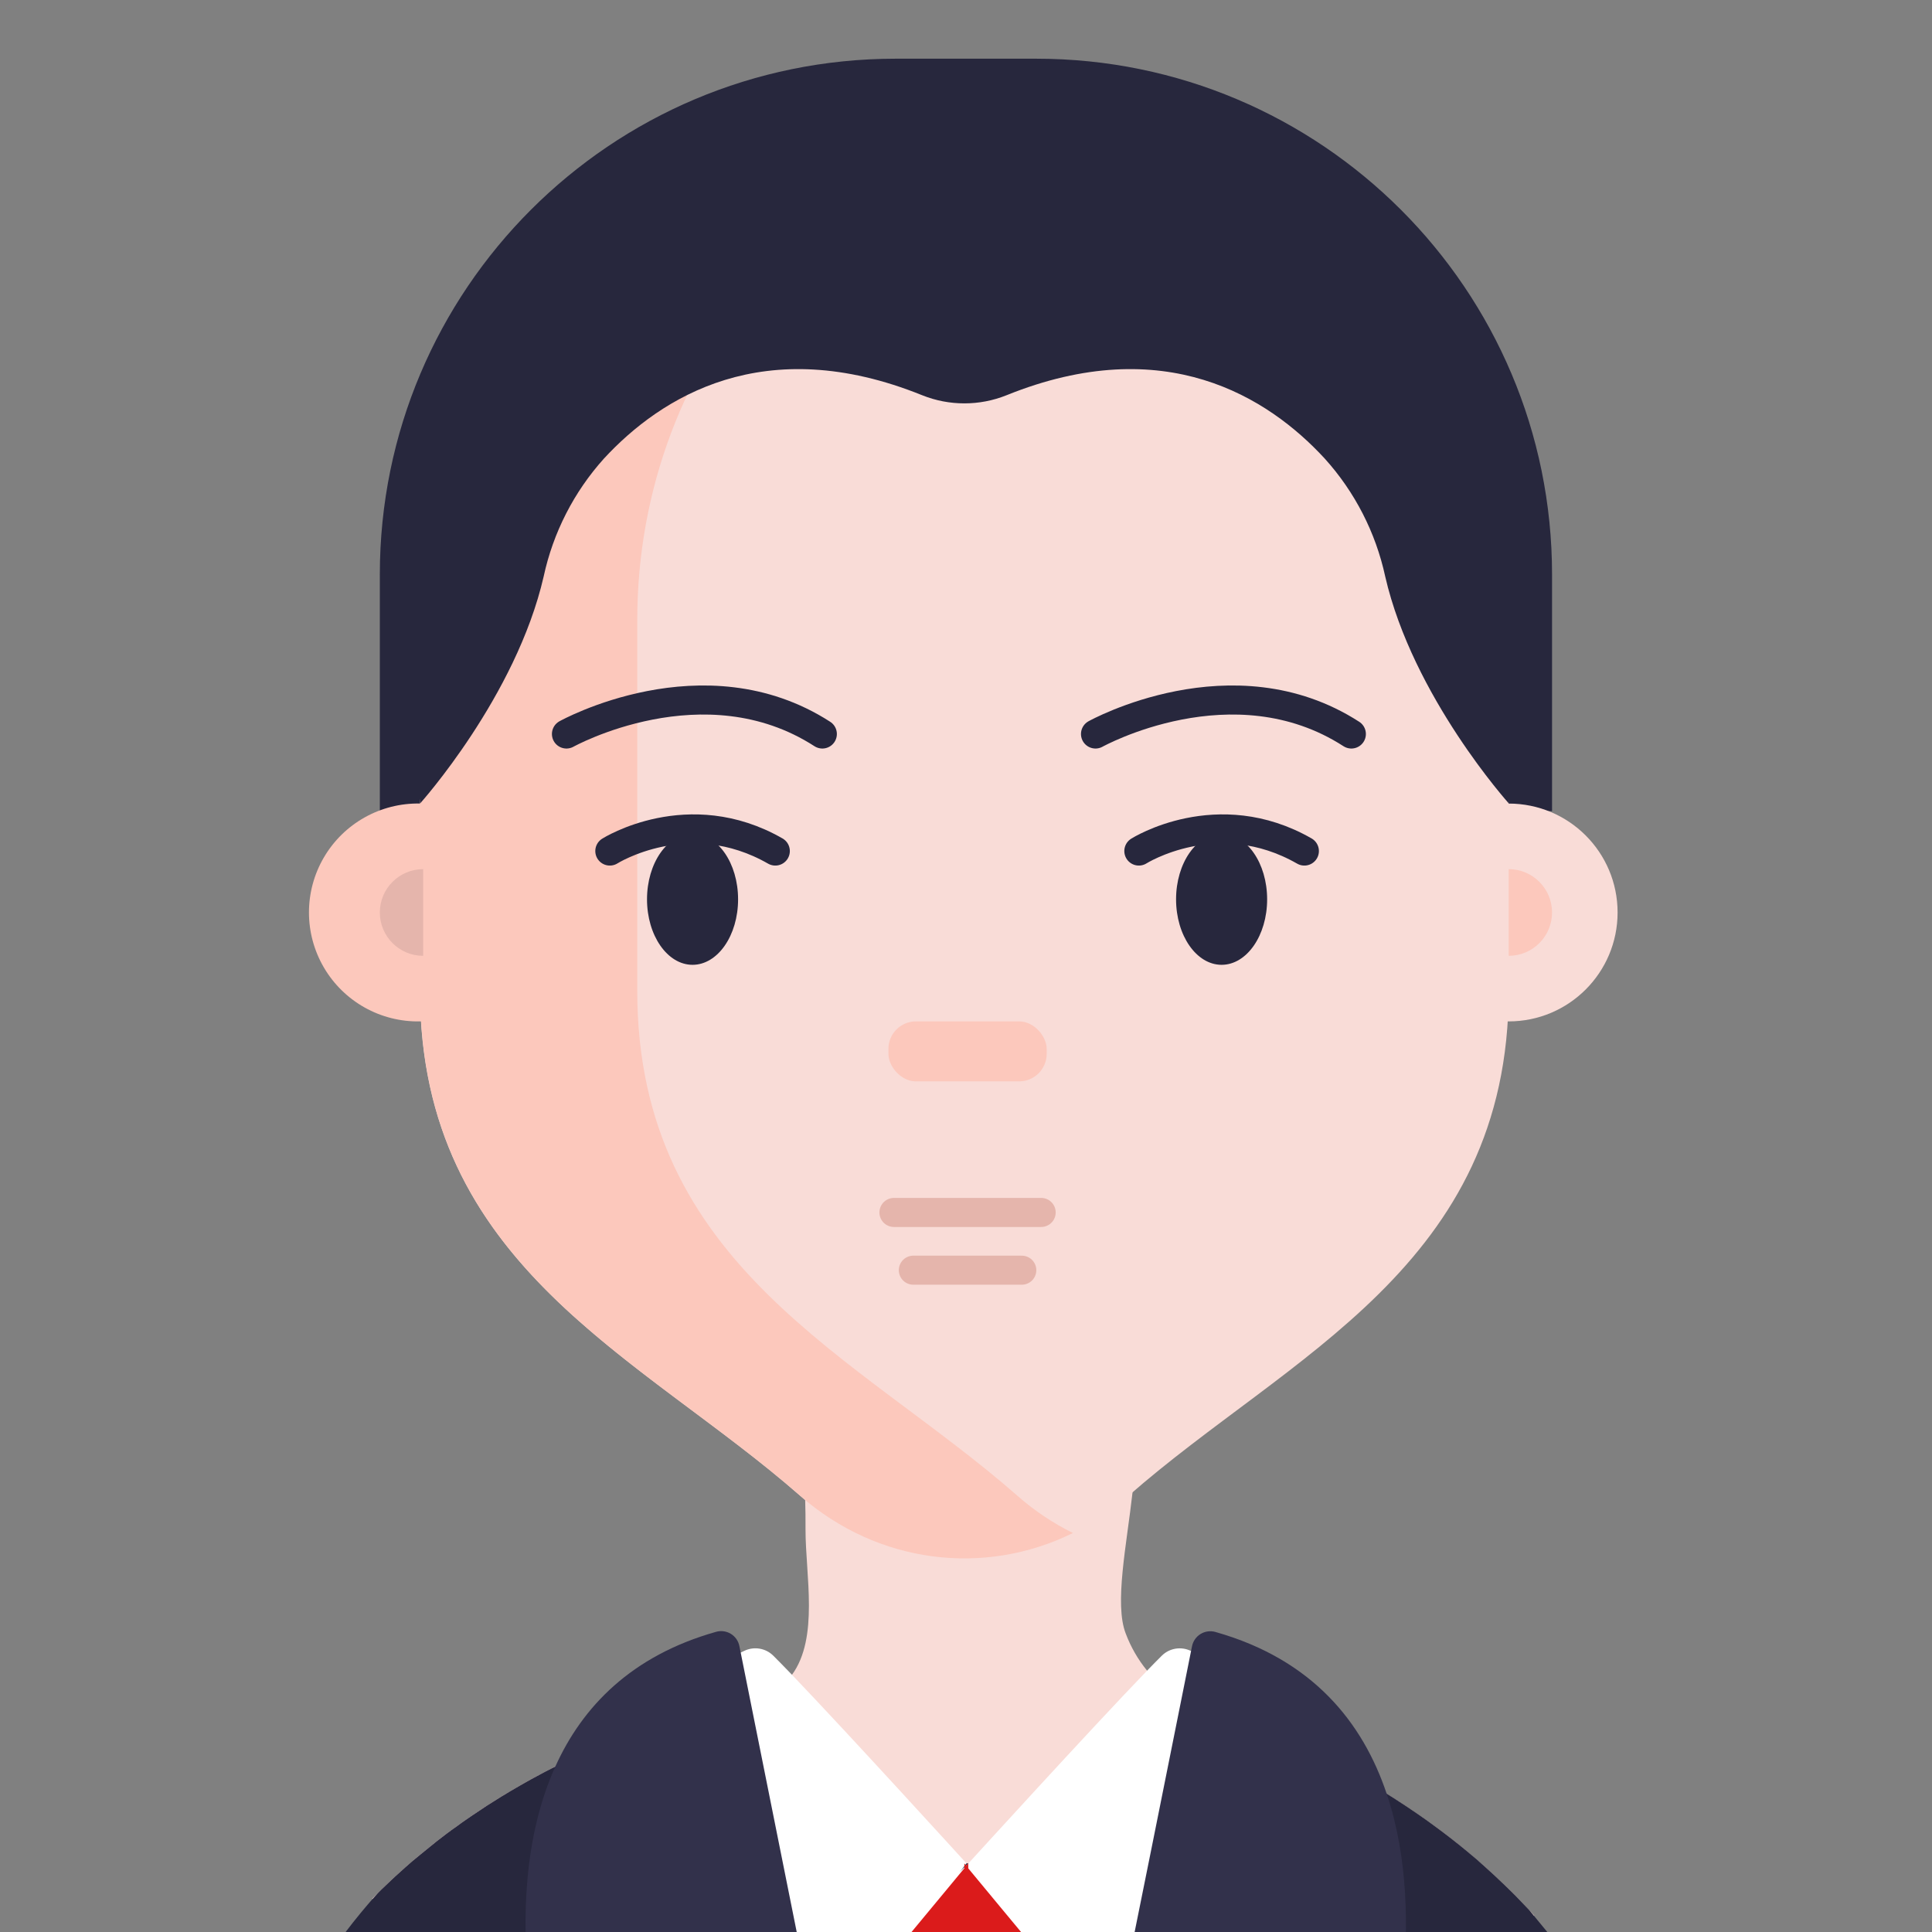 <?xml version="1.0" encoding="UTF-8"?><svg id="Layer_1" xmlns="http://www.w3.org/2000/svg" viewBox="0 0 160 160"><rect x="0" y="0" width="160" height="160" fill="#808080" stroke="none"/><defs><style>.cls-1{fill:#f9dcd7;}.cls-2{fill:#db1b1b;}.cls-3{fill:#fcc8bc;}.cls-4{stroke:#27273d;}.cls-4,.cls-5{fill:none;stroke-linecap:round;stroke-width:2.406px;}.cls-6{fill:#32314b;}.cls-7{fill:#fff;}.cls-5{stroke:#e5b5ac;}.cls-8{fill:#e5b5ac;}.cls-9{fill:#27273d;}</style></defs><g id="Avatars"><g id="Artboard"><g id="Men"><g id="Avatar-Users2_16"><g id="Icons"><path id="Path" class="cls-9" d="M74.177,4.861h11.636c23.594,0,42.721,19.126,42.721,42.72v19.593H31.456v-19.593c0-23.593,19.127-42.72,42.721-42.72Z"/><path id="Path-2" class="cls-1" d="M127.094,158.608c-.344.213-.66.419-.993.626-9.009,5.548-18.948,9.421-29.336,11.429-.608.12-1.217.23-1.829.344-.674.115-1.35.221-2.028.32-.412.062-.822.12-1.234.175-2.835.376-5.711.614-8.628.715-1.011.034-2.025.052-3.042.052-1.169,0-2.333-.023-3.493-.069-2.777-.105-5.519-.34-8.226-.705l-.98-.134c-.859-.124-1.713-.261-2.561-.412-.416-.069-.828-.144-1.241-.227-10.79-2.05-21.099-6.112-30.387-11.972-.773-.488-1.54-.987-2.296-1.502.19-.195.383-.387.578-.577l.148-.148.344-.327c.182-.179.368-.344.553-.526.186-.182.313-.292.474-.437.395-.364.801-.725,1.21-1.079l.688-.567h0c.223-.189.454-.375.688-.56.234-.186.464-.371.688-.557l.712-.547.488-.364.344-.241.471-.344.265-.186c.217-.155.44-.306.663-.457.768-.527,1.557-1.038,2.368-1.533.254-.158.512-.313.77-.464s.547-.32.822-.478l.443-.251.45-.254c.144-.079.289-.158.437-.234l.756-.406.509-.261.344-.172c.437-.22.877-.437,1.323-.65l.206-.093.227-.093h0c.041-.02.084-.037.127-.052.127-.048.254-.103.392-.151.137-.048.23-.086.344-.124l.478-.158.622-.196.756-.227c.732-.213,1.526-.44,2.362-.687l.406-.11c1.306-.364,2.688-.749,4.032-1.152h0c1.75-.522,3.438-1.076,4.847-1.657.935-.357,1.822-.83,2.64-1.406.186-.137.356-.294.509-.467.096-.11.186-.227.275-.344,2.258-3.076,1.131-8.25,1.131-12.031,0-.907,0-1.719-.028-2.441h0c-.203-8.167-1.134-5.658,5.754-7.964.574-.138,1.158-.232,1.746-.282h0c4.812-.536,17.229-1.072,18.676.282,1.334,1.248,1.289,4.125.932,7.325-.478,4.307-1.523,9.233-.56,11.687.419,1.114,1.017,2.152,1.77,3.073.24.291.498.567.773.825.624.587,1.316,1.096,2.062,1.516,2.482,1.423,5.558,2.117,8.92,3.571l.505.223.309.141c.289.134.564.268.846.406.052.024.11.048.158.076,1.327.644,2.611,1.313,3.853,2.007l.248.144c.244.134.488.275.732.419.481.282.959.567,1.427.863l.619.388c.327.206.646.416.966.629l.962.65c.272.189.543.375.808.564h0c.285.206.571.412.849.622.848.626,1.669,1.268,2.465,1.928l.787.66h0l.767.687.753.687.688.653.131.124c.213.203.423.409.629.615.206.206.471.467.688.705h0c.23.237.461.478.688.718l.423.45"/><path id="Path-3" class="cls-1" d="M124.945,51.369v30.658c0,22.876-18.219,30.201-31.474,41.836-7.752,6.92-19.463,6.92-27.215,0-13.269-11.635-31.474-18.961-31.474-41.836v-30.658c0-1.038.036-2.069.107-3.094,1.454-21.071,17.61-37.79,37.634-38.65.54-.027,1.09-.038,1.633-.038h11.416c21.254,0,38.576,17.874,39.339,40.217.024.526.034,1.042.034,1.564Z"/><path id="Path-4" class="cls-3" d="M52.775,82.03v-30.661c0-21.896,15.871-39.873,36.094-41.633-1.086-.103-2.179-.148-3.29-.148h-11.423c-21.746,0-39.37,18.706-39.37,41.781v15.176c-3.265-.064-6.31,1.642-7.961,4.459s-1.651,6.307,0,9.125,4.696,4.523,7.961,4.459h.086c1.31,20.879,18.621,28.094,31.384,39.275,6.466,5.668,15.283,6.703,22.602,3.094-1.667-.823-3.217-1.863-4.61-3.094-13.272-11.632-31.474-18.974-31.474-41.833Z"/><circle id="Oval" class="cls-1" cx="124.942" cy="75.568" r="9.02"/><path id="Path-5" class="cls-4" d="M46.911,60.787s11.371-6.335,21.192,0"/><path id="Path-6" class="cls-4" d="M90.725,60.787s11.371-6.335,21.189,0"/><rect id="Rectangle" class="cls-3" x="73.575" y="84.587" width="13.107" height="4.967" rx="2.279" ry="2.279"/><path id="Path-7" class="cls-8" d="M35.045,71.979c-1.982,0-3.589,1.607-3.589,3.589s1.607,3.589,3.589,3.589v-7.177Z"/><path id="Path-8" class="cls-3" d="M124.945,79.156c1.982,0,3.589-1.607,3.589-3.589s-1.607-3.589-3.589-3.589v7.177Z"/><path id="Path-9" class="cls-9" d="M130,162.268c-.199.199-.463.389-.761.568-1.205.724-2.972,1.267-3.239,1.432-9.009,5.548-18.847,4.386-29.235,6.395-.608.12-1.217.23-1.829.344-.674.115-1.35.221-2.028.32-.412.062-.822.12-1.234.175-2.835.376-5.711.614-8.628.715-1.011.034-2.025.052-3.042.052-1.169,0-2.333-.023-3.493-.069-2.777-.105-5.519-.34-8.226-.705l-.98-.134c-.859-.124-1.713-.261-2.561-.412-.416-.069-.828-.144-1.241-.227-10.79-2.05-21.215.407-30.503-5.453-.773-.488-5.244-2.484-6-3,2-3,4.202-5.409,4.397-5.599l.148-.148.344-.327c.182-.179.368-.344.553-.526.186-.182.313-.292.474-.437.395-.364.801-.725,1.21-1.079l.688-.567c.223-.189.454-.375.688-.56.234-.186.464-.371.688-.557l.712-.547.488-.364.344-.241.471-.344.265-.186c.217-.155.44-.306.663-.457.768-.527,1.557-1.038,2.368-1.533.254-.158.512-.313.77-.464s.547-.32.822-.478l.443-.251.45-.254c.144-.079.289-.158.437-.234l.756-.406.509-.261.344-.168c.437-.22.877-.437,1.323-.65l.206-.093.227-.093c.041-.02.084-.037.127-.052.127-.048.254-.103.392-.151.137-.048.23-.086.344-.124l.478-.158.622-.199.756-.227c.732-.213,1.526-.44,2.362-.687l.406-.11c1.306-.364,2.688-.749,4.032-1.152l6.473,6.455,9.367,9.336,4.421-1.533.131-.045.777-.825,1.375-1.478.079-.083.089-.096h.168l3.094,4.06,1.763-.787,10.312-4.589,3.438-1.526,7.006-4.689.798-.533,1.818-1.22c.052.024.11.048.158.076,1.327.644,2.611,1.313,3.853,2.007l.248.144c.244.134.488.275.732.419.481.282.959.567,1.427.863l.619.388c.327.206.646.416.966.629l.962.65c.272.189.543.375.808.564.285.206.571.412.849.622.848.626,1.669,1.268,2.465,1.928l.787.66.767.687.753.687.688.653.131.124c.213.203.423.409.629.615.206.206.471.467.688.705.23.237.461.478.688.718l3.37,4.093Z"/><path id="Path-10" class="cls-7" d="M80.035,154.314l-.079.107-.086.117-.261.344-1.093,1.468-7.992,10.707-2.468,3.303-.602.808c-.047.064-.097.124-.151.182-.859-.124-1.713-.261-2.561-.412-.416-.069-.828-.144-1.241-.227-.02-.034-.036-.07-.048-.107l-10.178-26.873-.285-.753c-.389-1.024.073-2.176,1.062-2.647l7.291-3.475.299-.141c.807-.389,1.773-.225,2.406.409.423.423.949.959,1.547,1.581,4.823,5.043,14.441,15.609,14.441,15.609Z"/><path id="Path-11" class="cls-7" d="M107.249,142.981l-.485,1.279-.956,2.523-9.023,23.824c-.006.019-.014.038-.024.055-.608.12-1.217.23-1.829.344-.674.115-1.35.221-2.028.32-.043-.047-.083-.096-.12-.148l-.828-1.11-2.303-3.094-6.401-8.573-3.049-4.087s10.099-11.096,14.802-15.967c.457-.471.859-.883,1.2-1.22.633-.634,1.599-.798,2.406-.409h.038l7.562,3.599c.989.48,1.441,1.641,1.038,2.664h0Z"/><ellipse id="Oval-2" class="cls-9" cx="57.354" cy="74.478" rx="3.771" ry="5.424"/><ellipse id="Oval-3" class="cls-9" cx="101.168" cy="74.478" rx="3.771" ry="5.424"/><path id="Path-12" class="cls-4" d="M50.503,70.48s6.511-4.125,13.705,0"/><path id="Path-13" class="cls-4" d="M94.314,70.48s6.511-4.125,13.709,0"/><path id="Path-14" class="cls-9" d="M124.945,37.059l-4.084-8.69-8.044-10.518-14.211-8.844h-37.469l-14.228,8.844-8.044,10.518-4.084,8.69-1.533,10.838,1.537,18.648s7.951-8.844,10.24-18.806c.784-3.634,2.505-6.999,4.991-9.762,4.699-5.087,13.258-10.532,26.345-5.249,2.248.904,4.758.904,7.006,0,13.087-5.283,21.656.162,26.342,5.249,2.493,2.761,4.22,6.127,5.008,9.762,2.289,9.968,10.244,18.806,10.244,18.806l1.537-18.648-1.554-10.838Z"/><path id="Path-15" class="cls-7" d="M96.407,165.204l-1.475,5.795c-.674.115-1.35.221-2.028.32-.412.062-.822.12-1.234.175-2.835.376-5.711.614-8.628.715-1.011.034-2.025.052-3.042.052-1.169,0-2.333-.023-3.493-.069-2.777-.105-5.519-.34-8.226-.705l-.98-.134c-.859-.124-1.713-.261-2.561-.412l-.371-1.43,2.949-2.829,10.251-9.838.908-.87,1.131-1.086.261-.251.144-.141.189-.179,4.871,3.272,8.267,5.558,3.066,2.056Z"/><path id="Path-16" class="cls-2" d="M90.079,166.637l-.426.344-6.617,5.194v.041c-1.011.034-2.025.052-3.042.052-1.169,0-2.333-.023-3.493-.069l.031-.409-6.016-4.723-.536-.423,8.528-10.285,1.354-1.636v-.402l.079.096h0l.058.072.021.024.168-.203v.419l3.053,3.685,6.837,8.222Z"/><path id="Path-17" class="cls-6" d="M68.282,171.487l-.98-.134c-.859-.124-1.713-.261-2.561-.412-.416-.069-.828-.144-1.241-.227-6.792-1.286-13.406-3.376-19.704-6.225-.564-5.441-.457-12.35,2.207-18.218h0c2.238-4.943,6.291-9.15,13.286-11.127.414-.121.859-.063,1.229.159s.628.59.714,1.013l.11.547.815,4.066,1.626,8.112,3.537,17.641.736,3.685.227,1.121Z"/><path id="Path-18" class="cls-6" d="M116.159,164.506c-6.203,2.804-12.713,4.87-19.398,6.156-.608.12-1.217.23-1.829.344-.674.115-1.35.221-2.028.32-.412.062-.822.12-1.234.175l.285-1.433,1.375-6.916,2.045-10.14,2.468-12.309.791-3.953.086-.423c.086-.423.346-.79.716-1.013.37-.223.816-.28,1.23-.159,8.044,2.276,12.2,7.5,14.176,13.406,1.791,5.311,1.808,11.189,1.317,15.946Z"/><line id="Path-19" class="cls-5" x1="74.033" y1="100.41" x2="86.225" y2="100.41"/><line id="Path-20" class="cls-5" x1="75.638" y1="105.191" x2="84.62" y2="105.191"/></g></g></g></g></g></svg>